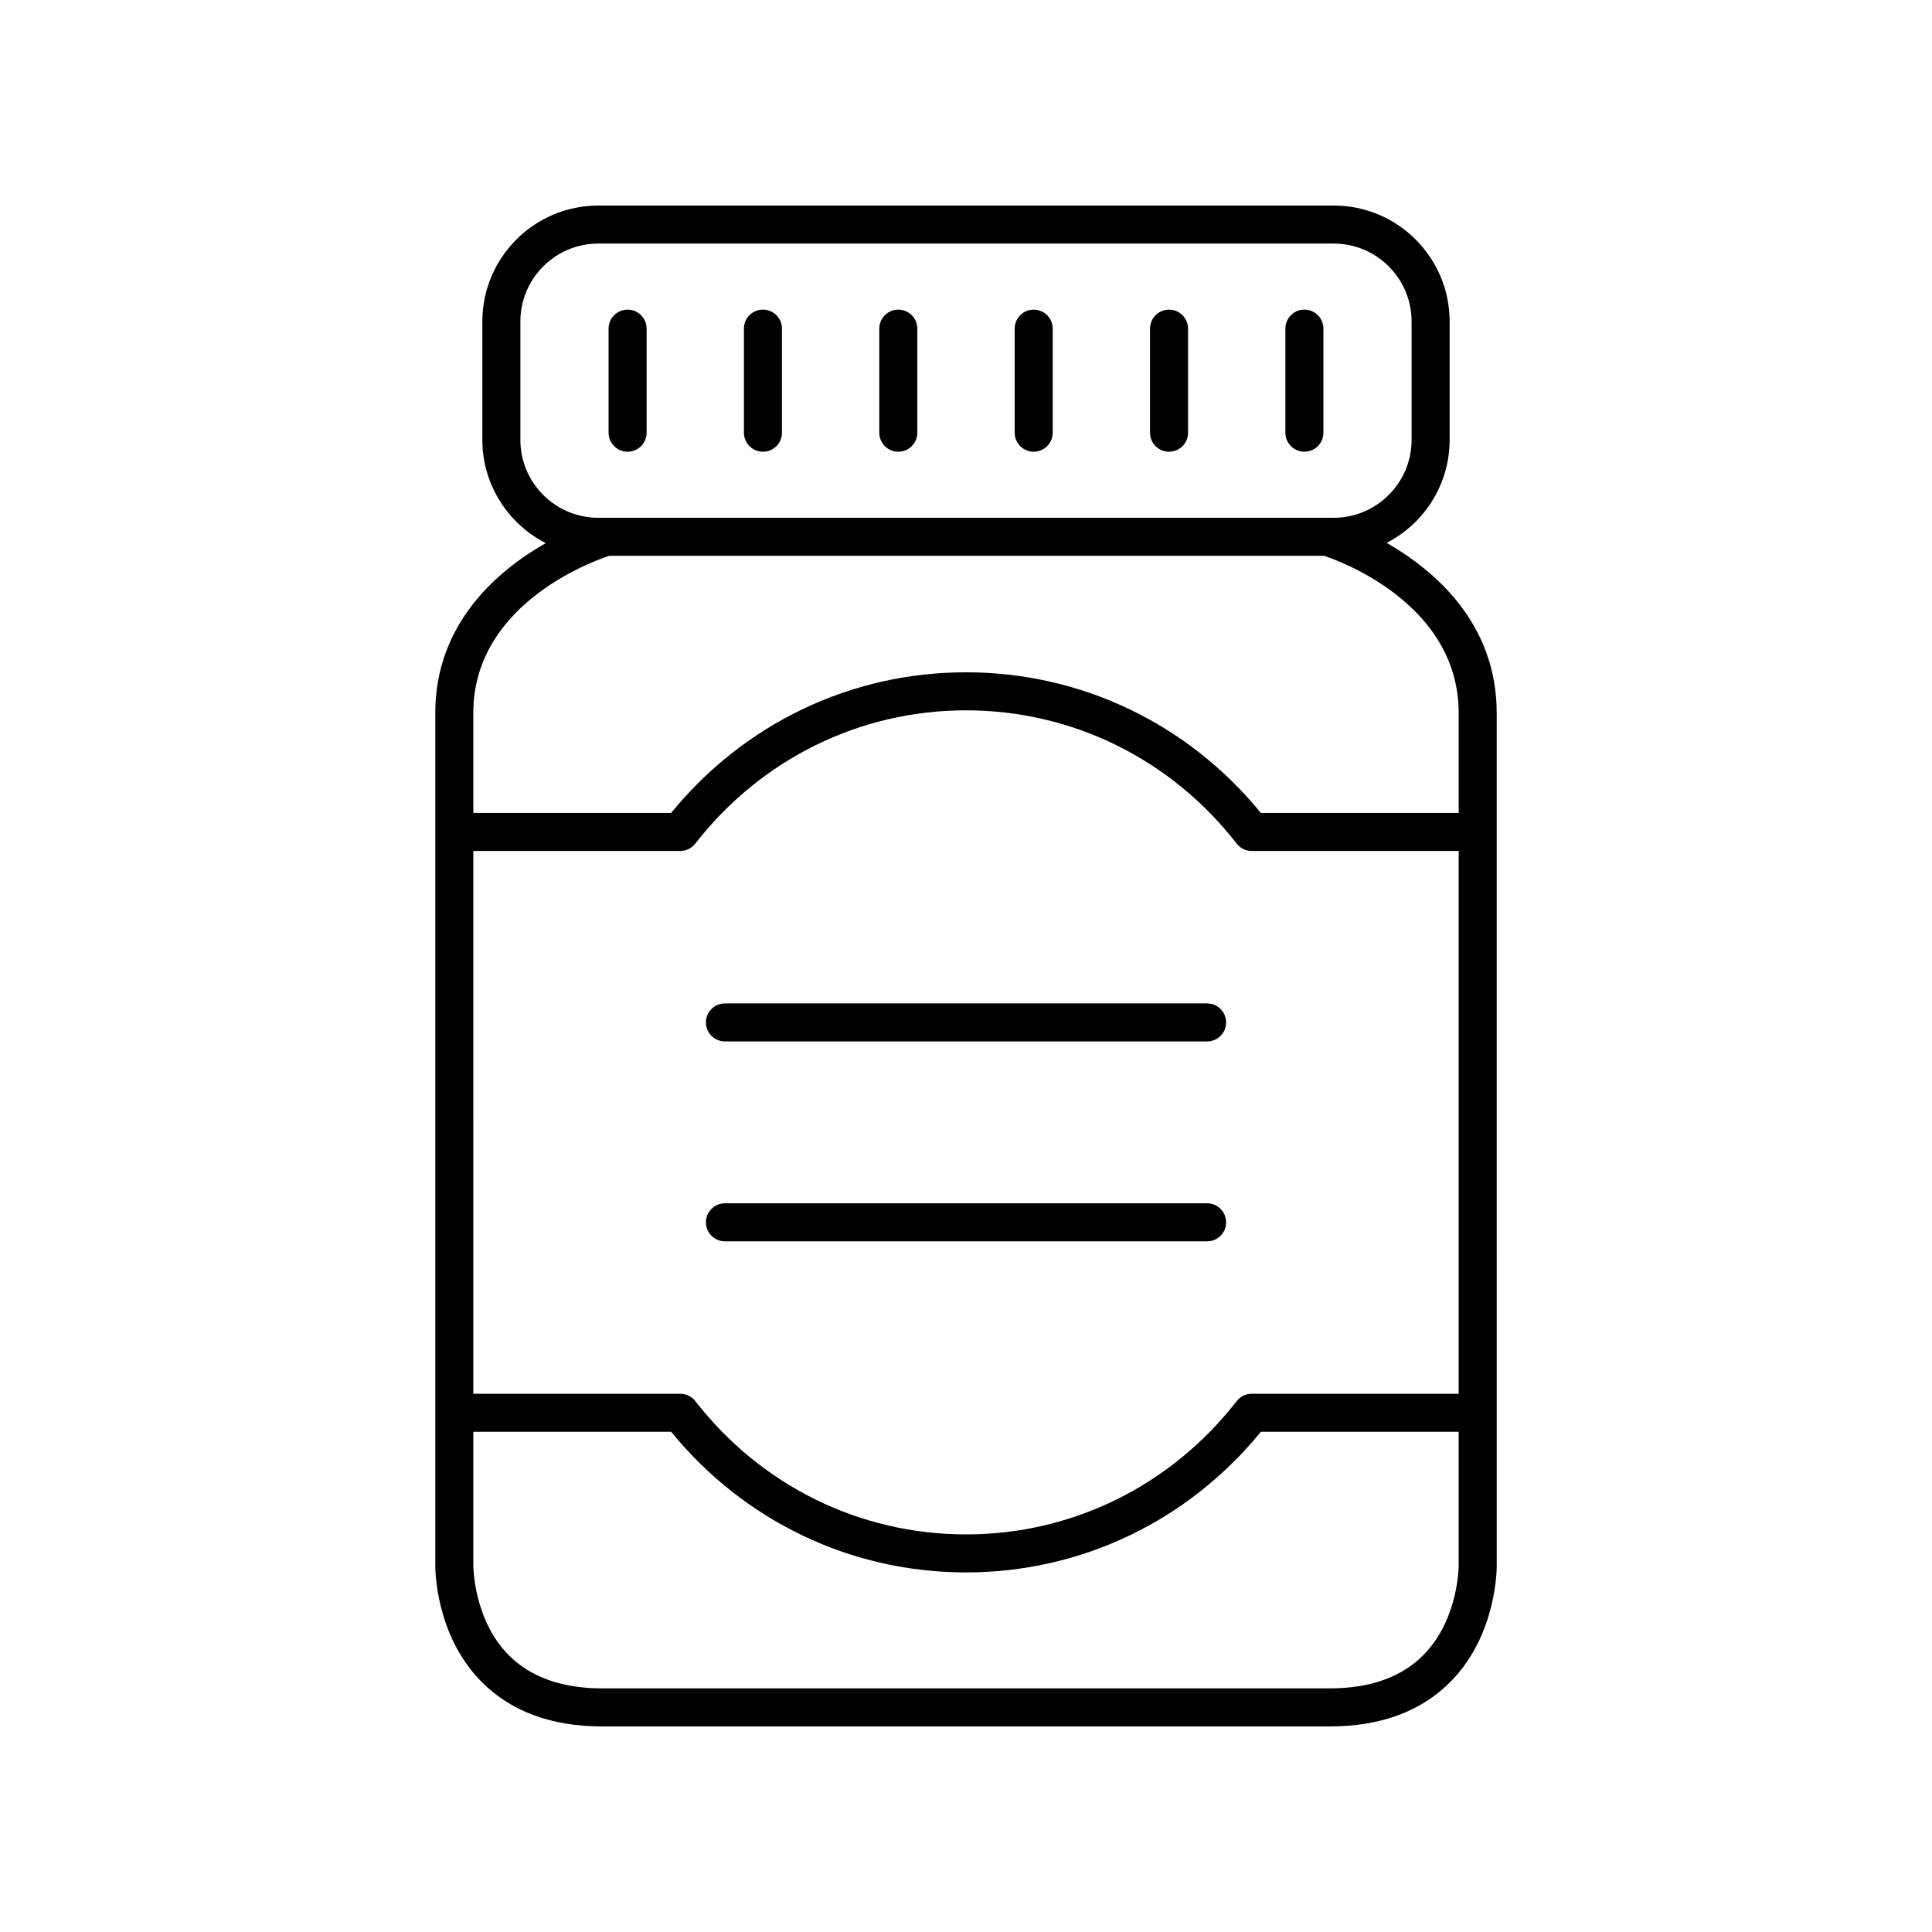 <?xml version="1.0" encoding="UTF-8"?>
<!-- Uploaded to: SVG Repo, www.svgrepo.com, Generator: SVG Repo Mixer Tools -->
<svg fill="#000000" width="800px" height="800px" version="1.1" viewBox="144 144 512 512" xmlns="http://www.w3.org/2000/svg">
 <g>
  <path d="m489.68 263.71c2.785 0 5.039-2.254 5.039-5.039v-27.578c0-2.785-2.254-5.039-5.039-5.039-2.785 0-5.039 2.254-5.039 5.039v27.578c0 2.785 2.254 5.039 5.039 5.039z"/>
  <path d="m453.81 263.71c2.785 0 5.039-2.254 5.039-5.039v-27.578c0-2.785-2.254-5.039-5.039-5.039s-5.039 2.254-5.039 5.039v27.578c0 2.785 2.254 5.039 5.039 5.039z"/>
  <path d="m417.94 263.71c2.785 0 5.039-2.254 5.039-5.039v-27.578c0-2.785-2.254-5.039-5.039-5.039s-5.039 2.254-5.039 5.039v27.578c0 2.785 2.254 5.039 5.039 5.039z"/>
  <path d="m382.06 263.71c2.785 0 5.039-2.254 5.039-5.039v-27.578c0-2.785-2.254-5.039-5.039-5.039s-5.039 2.254-5.039 5.039v27.578c0.004 2.785 2.258 5.039 5.039 5.039z"/>
  <path d="m346.19 263.71c2.785 0 5.039-2.254 5.039-5.039v-27.578c0-2.785-2.254-5.039-5.039-5.039s-5.039 2.254-5.039 5.039v27.578c0 2.785 2.254 5.039 5.039 5.039z"/>
  <path d="m310.32 263.71c2.785 0 5.039-2.254 5.039-5.039v-27.578c0-2.785-2.254-5.039-5.039-5.039s-5.039 2.254-5.039 5.039v27.578c0 2.785 2.254 5.039 5.039 5.039z"/>
  <path d="m540.64 332.93c0-23.84-16.57-37.848-29.156-45.062 9.895-5.109 16.684-15.418 16.684-27.301v-31.371c0-16.945-13.777-30.723-30.723-30.723h-194.89c-16.945 0-30.727 13.781-30.727 30.727v31.371c0 11.93 6.848 22.273 16.805 27.359-12.652 7.203-29.277 21.184-29.277 45.004v225.73c-0.012 0.746-0.145 18.434 12.195 30.973 7.777 7.887 18.562 11.887 32.07 11.887h192.77c13.504 0 24.289-4 32.062-11.891 12.34-12.535 12.207-30.223 12.195-30.895zm-271.21 36.586h54.852c1.555 0 3.019-0.719 3.977-1.945 17.457-22.449 43.609-35.324 71.742-35.324s54.281 12.875 71.738 35.324c0.953 1.227 2.422 1.945 3.977 1.945h54.852v143.85h-54.855c-1.555 0-3.019 0.719-3.977 1.945-17.453 22.449-43.602 35.324-71.734 35.324s-54.281-12.875-71.738-35.324c-0.953-1.227-2.422-1.945-3.977-1.945h-54.855zm12.473-108.95v-31.371c0-11.383 9.266-20.648 20.648-20.648h194.89c11.387 0 20.648 9.266 20.648 20.648v31.371c0 11.391-9.266 20.652-20.648 20.652h-194.89c-11.383 0-20.648-9.262-20.648-20.652zm23.605 30.73h189.39c2.973 0.965 35.664 12.25 35.664 41.633v26.508h-52.426c-19.363-23.719-47.695-37.27-78.141-37.27s-58.781 13.551-78.141 37.27h-52.426v-26.508c-0.004-29.941 34.227-41.055 36.074-41.633zm215.7 291.32c-5.805 5.859-14.156 8.824-24.82 8.824h-192.77c-10.668 0-19.016-2.965-24.82-8.828-9.383-9.465-9.363-23.676-9.363-23.883v-35.293h52.426c19.359 23.723 47.695 37.273 78.141 37.273s58.781-13.551 78.141-37.27h52.426v35.355c0 0.145 0.02 14.352-9.363 23.82z"/>
  <path d="m336.11 419.99h127.78c2.785 0 5.039-2.254 5.039-5.039s-2.254-5.039-5.039-5.039l-127.78 0.004c-2.785 0-5.039 2.254-5.039 5.039 0.004 2.781 2.258 5.035 5.039 5.035z"/>
  <path d="m336.11 472.97h127.78c2.785 0 5.039-2.254 5.039-5.039s-2.254-5.039-5.039-5.039h-127.78c-2.785 0-5.039 2.254-5.039 5.039 0.004 2.785 2.258 5.039 5.039 5.039z"/>
 </g>
</svg>